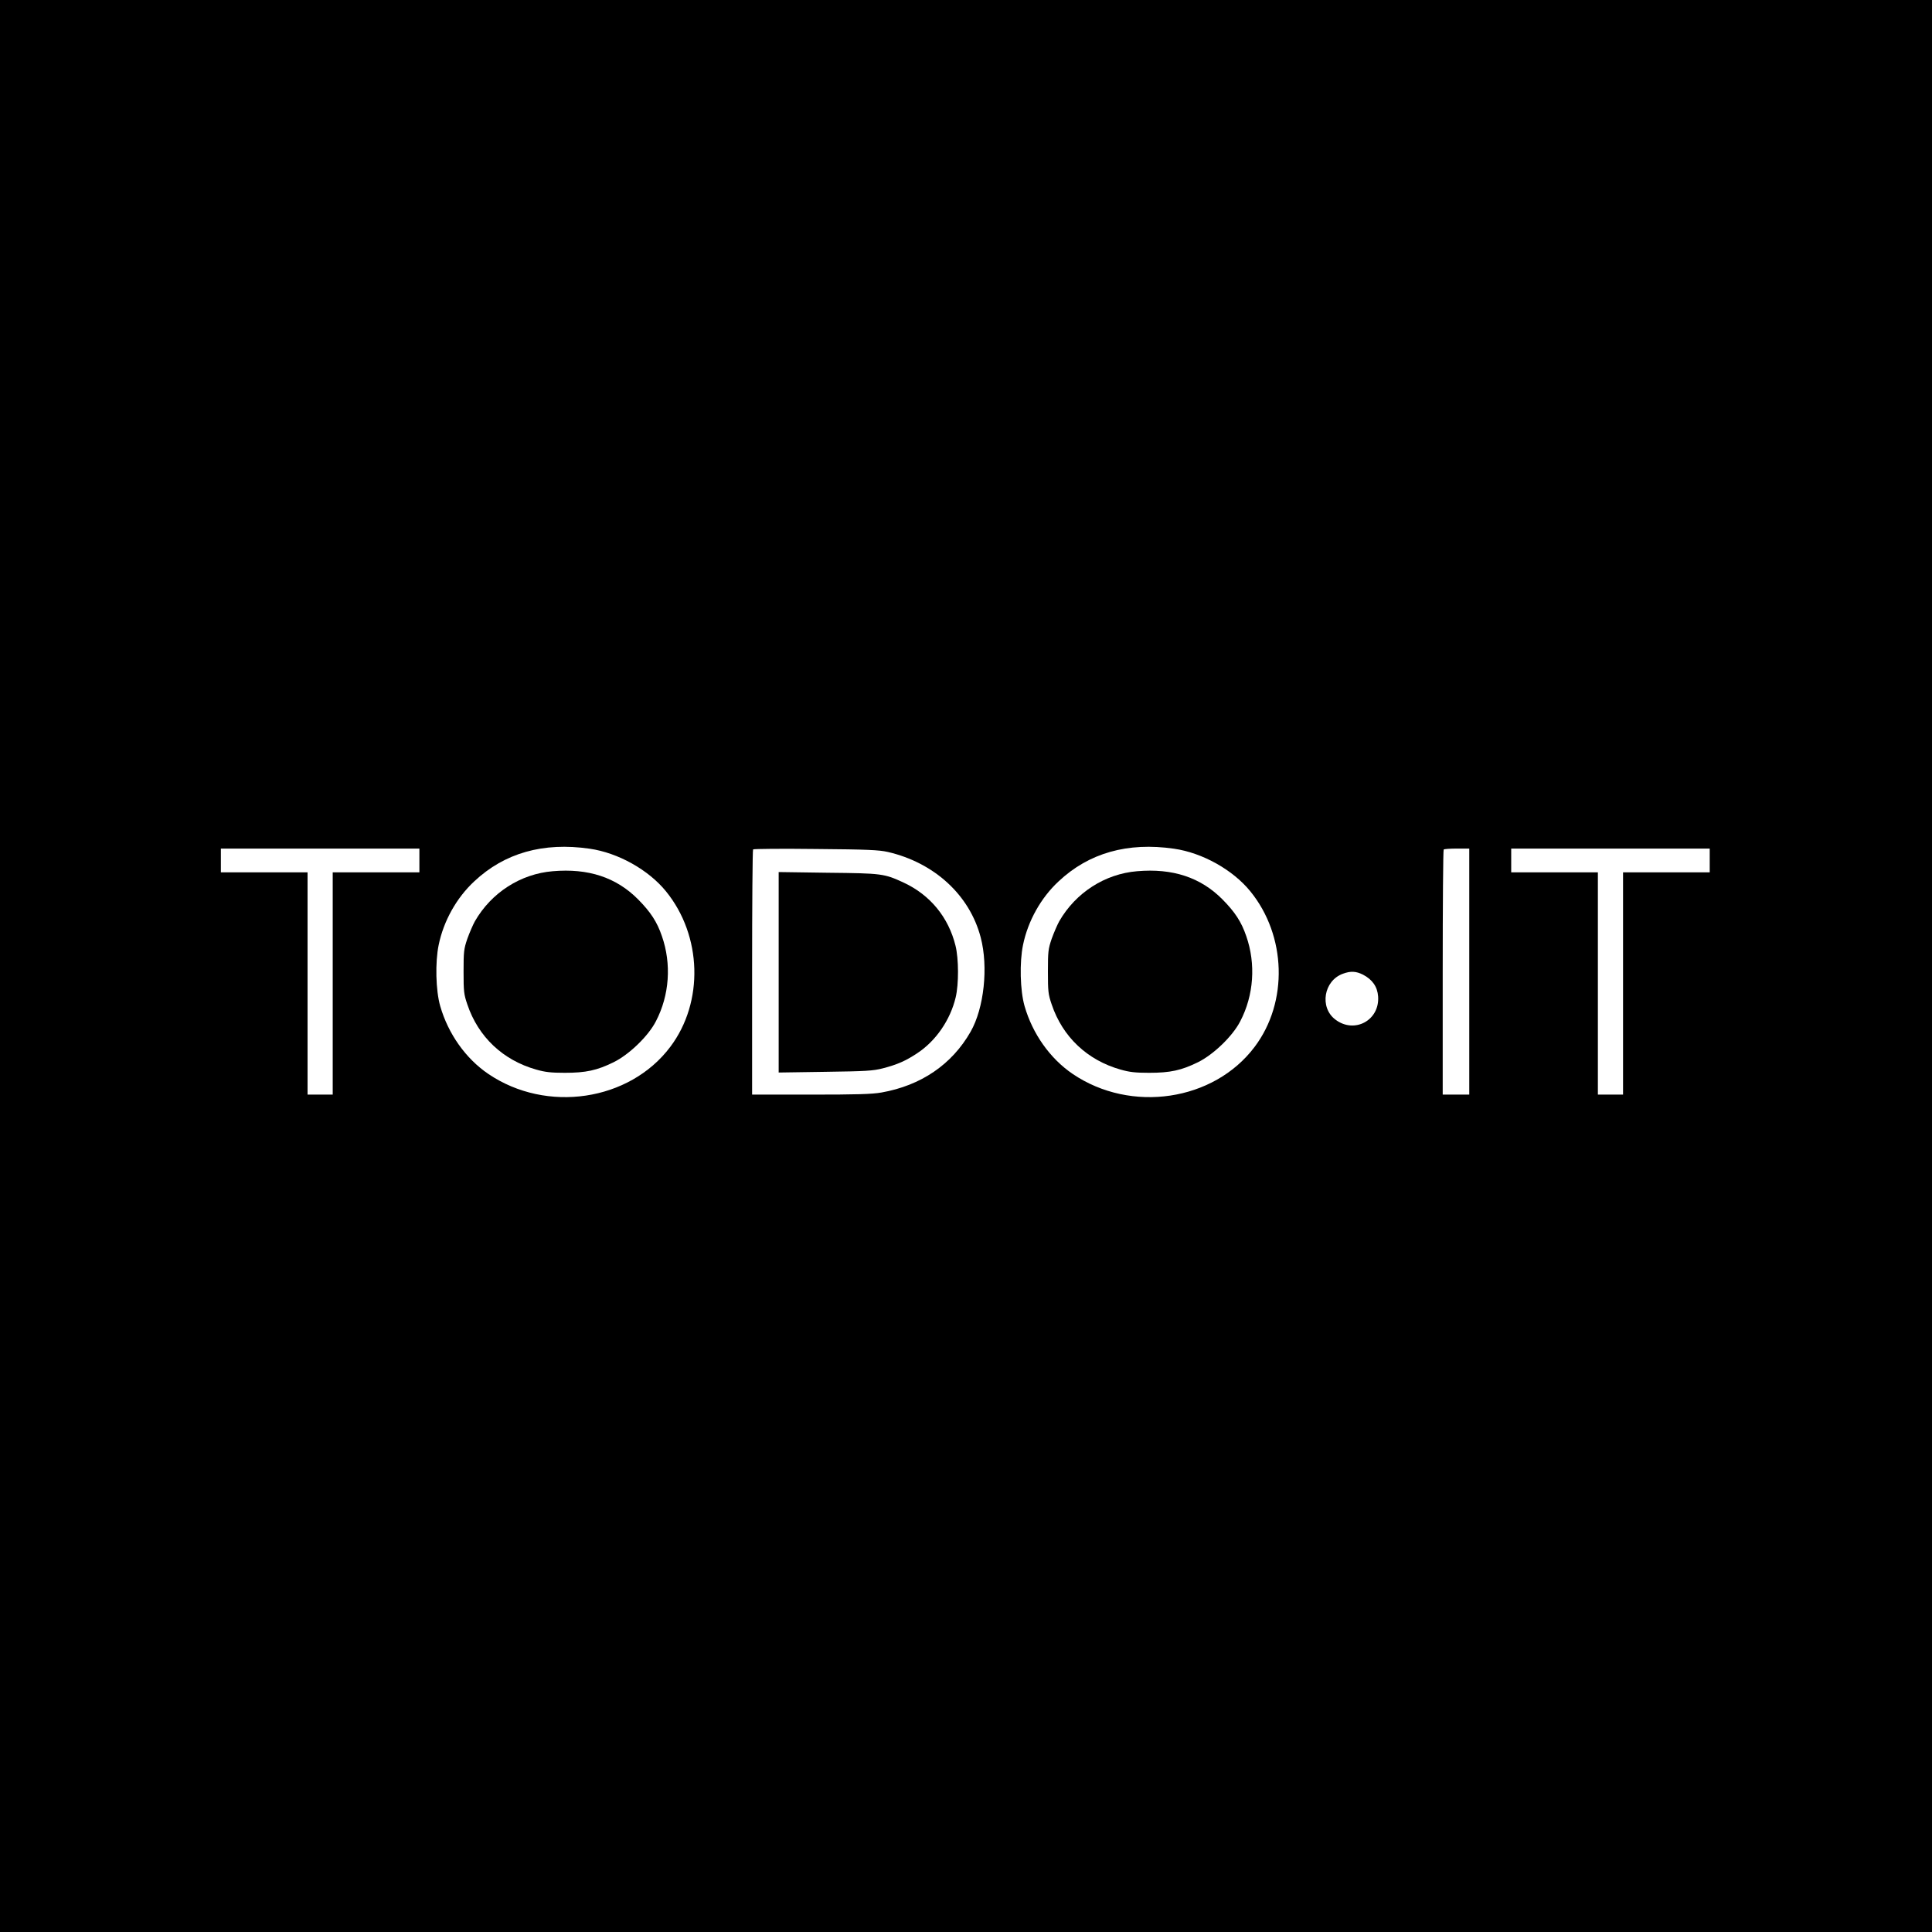 <?xml version="1.0" standalone="no"?>
<!DOCTYPE svg PUBLIC "-//W3C//DTD SVG 20010904//EN"
 "http://www.w3.org/TR/2001/REC-SVG-20010904/DTD/svg10.dtd">
<svg version="1.0" xmlns="http://www.w3.org/2000/svg"
 width="1382pt" height="1382pt" viewBox="0 0 1382 1382"
 preserveAspectRatio="xMidYMid meet">
<g transform="translate(0,1382) scale(0.1,-0.1)"
fill="#000000" stroke="none">
<path d="M0 6910 l0 -6910 6910 0 6910 0 0 6910 0 6910 -6910 0 -6910 0 0
-6910z m4218 839 c203 -29 421 -151 546 -305 258 -317 272 -792 31 -1112 -292
-389 -885 -477 -1302 -194 -162 110 -287 287 -344 485 -32 111 -37 314 -11
438 35 171 128 337 254 454 217 204 494 282 826 234z m4180 0 c203 -29 421
-151 546 -305 258 -317 272 -792 31 -1112 -292 -389 -885 -477 -1302 -194
-162 110 -287 287 -344 485 -32 111 -37 314 -11 438 35 171 128 337 254 454
217 204 494 282 826 234z m-5398 -84 l0 -85 -310 0 -310 0 0 -795 0 -795 -90
0 -90 0 0 795 0 795 -310 0 -310 0 0 85 0 85 710 0 710 0 0 -85z m3350 61
c334 -77 586 -309 665 -611 56 -212 24 -507 -72 -675 -134 -235 -355 -385
-638 -435 -69 -12 -176 -15 -506 -15 l-419 0 0 873 c0 481 3 877 7 881 5 4
206 6 448 3 371 -3 452 -7 515 -21z m4160 -856 l0 -880 -95 0 -95 0 0 873 c0
481 3 877 7 880 3 4 46 7 95 7 l88 0 0 -880z m1720 795 l0 -85 -310 0 -310 0
0 -795 0 -795 -90 0 -90 0 0 795 0 795 -310 0 -310 0 0 85 0 85 710 0 710 0 0
-85z m-2480 -817 c67 -35 103 -86 108 -156 12 -171 -170 -269 -306 -165 -115
87 -83 279 55 328 55 20 93 18 143 -7z"/>
<path d="M3954 7588 c-230 -19 -439 -153 -557 -358 -14 -25 -38 -81 -54 -125
-25 -74 -27 -91 -27 -235 0 -142 2 -162 27 -235 78 -232 255 -399 493 -466 63
-18 105 -23 204 -23 151 0 230 17 350 76 111 55 248 187 302 293 97 186 112
410 43 608 -35 103 -81 173 -171 264 -156 157 -356 223 -610 201z"/>
<path d="M8134 7588 c-230 -19 -439 -153 -557 -358 -14 -25 -38 -81 -54 -125
-25 -74 -27 -91 -27 -235 0 -142 2 -162 27 -235 78 -232 255 -399 493 -466 63
-18 105 -23 204 -23 151 0 230 17 350 76 111 55 248 187 302 293 97 186 112
410 43 608 -35 103 -81 173 -171 264 -156 157 -356 223 -610 201z"/>
<path d="M5570 6865 l0 -717 333 5 c292 4 342 7 412 25 104 27 163 53 246 108
134 88 237 239 275 399 23 95 22 278 -1 370 -50 203 -181 363 -370 451 -140
65 -155 67 -542 71 l-353 5 0 -717z"/>
</g>
</svg>
